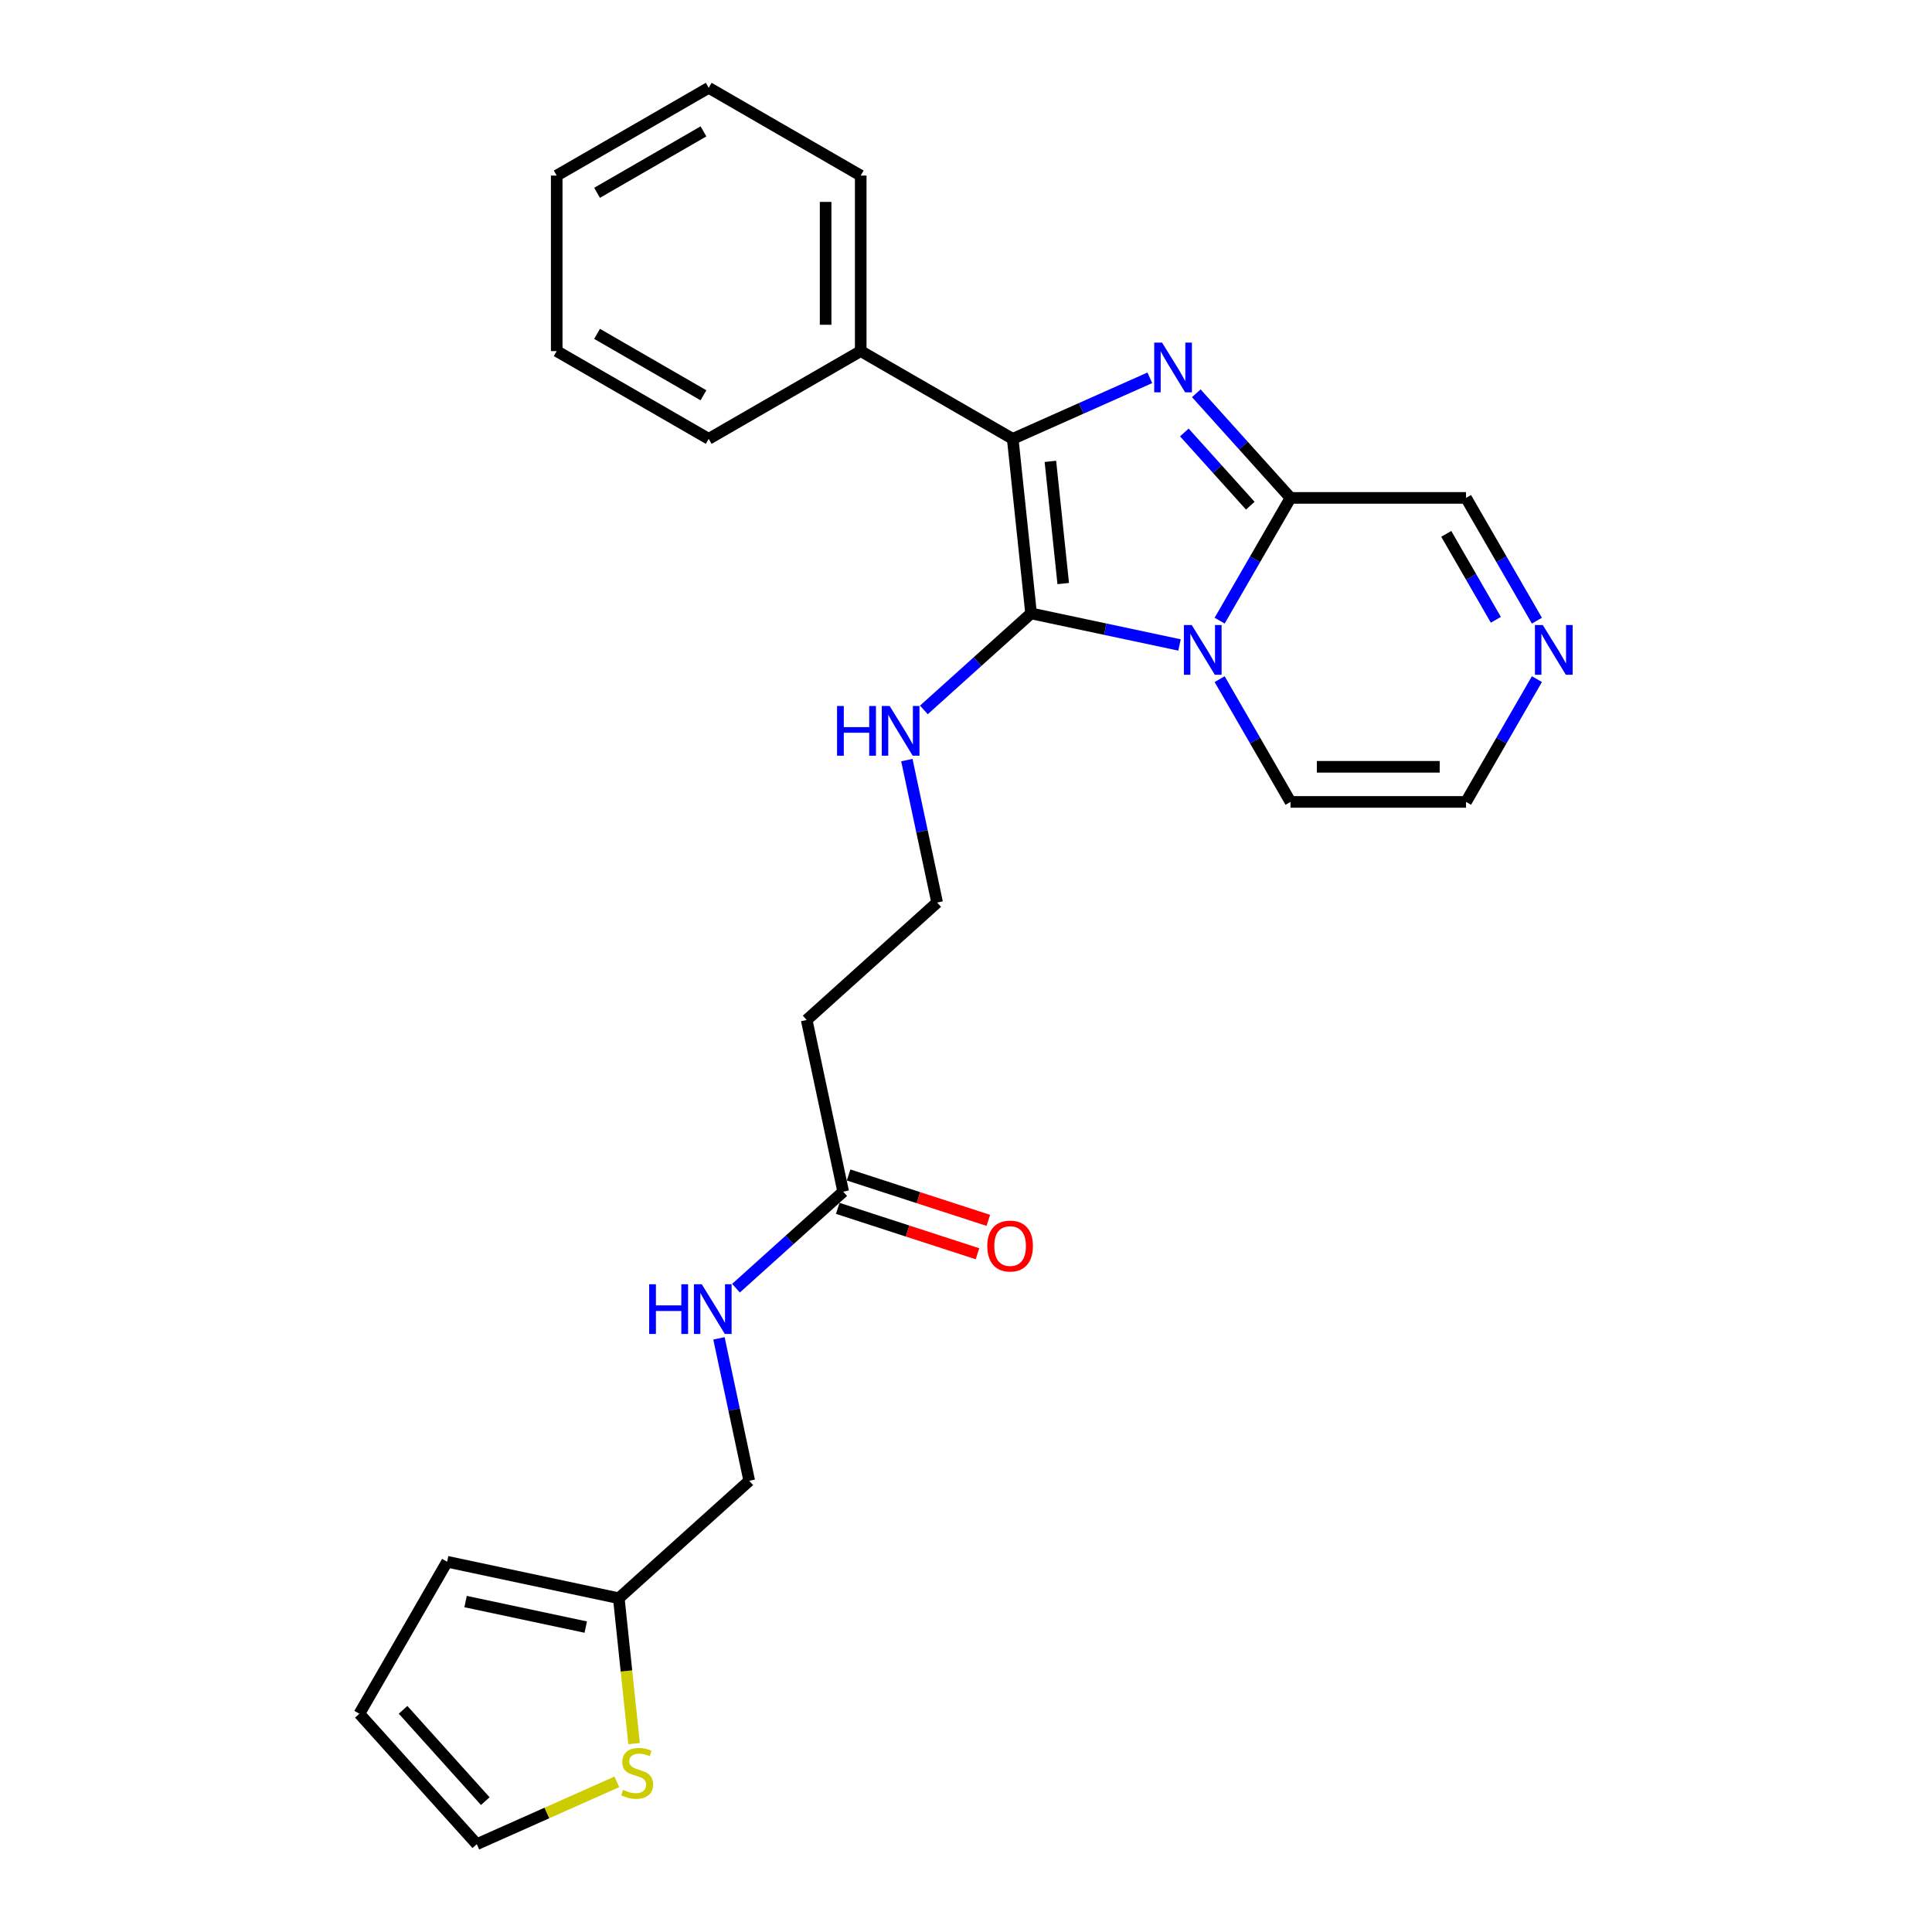 <?xml version='1.0' encoding='iso-8859-1'?>
<svg version='1.1' baseProfile='full'
              xmlns='http://www.w3.org/2000/svg'
                      xmlns:rdkit='http://www.rdkit.org/xml'
                      xmlns:xlink='http://www.w3.org/1999/xlink'
                  xml:space='preserve'
width='1000px' height='1000px' viewBox='0 0 1000 1000'>
<!-- END OF HEADER -->
<rect style='opacity:1.0;fill:#FFFFFF;stroke:none' width='1000' height='1000' x='0' y='0'> </rect>
<path class='bond-0' d='M 610.514,333.832 L 572.096,325.666' style='fill:none;fill-rule:evenodd;stroke:#0000FF;stroke-width:6px;stroke-linecap:butt;stroke-linejoin:miter;stroke-opacity:1' />
<path class='bond-0' d='M 572.096,325.666 L 533.679,317.5' style='fill:none;fill-rule:evenodd;stroke:#000000;stroke-width:6px;stroke-linecap:butt;stroke-linejoin:miter;stroke-opacity:1' />
<path class='bond-3' d='M 631.28,321.253 L 649.623,289.483' style='fill:none;fill-rule:evenodd;stroke:#0000FF;stroke-width:6px;stroke-linecap:butt;stroke-linejoin:miter;stroke-opacity:1' />
<path class='bond-3' d='M 649.623,289.483 L 667.966,257.712' style='fill:none;fill-rule:evenodd;stroke:#000000;stroke-width:6px;stroke-linecap:butt;stroke-linejoin:miter;stroke-opacity:1' />
<path class='bond-5' d='M 631.28,351.524 L 649.623,383.294' style='fill:none;fill-rule:evenodd;stroke:#0000FF;stroke-width:6px;stroke-linecap:butt;stroke-linejoin:miter;stroke-opacity:1' />
<path class='bond-5' d='M 649.623,383.294 L 667.966,415.065' style='fill:none;fill-rule:evenodd;stroke:#000000;stroke-width:6px;stroke-linecap:butt;stroke-linejoin:miter;stroke-opacity:1' />
<path class='bond-2' d='M 533.679,317.5 L 524.183,227.15' style='fill:none;fill-rule:evenodd;stroke:#000000;stroke-width:6px;stroke-linecap:butt;stroke-linejoin:miter;stroke-opacity:1' />
<path class='bond-2' d='M 550.325,302.049 L 543.678,238.803' style='fill:none;fill-rule:evenodd;stroke:#000000;stroke-width:6px;stroke-linecap:butt;stroke-linejoin:miter;stroke-opacity:1' />
<path class='bond-10' d='M 533.679,317.5 L 505.937,342.48' style='fill:none;fill-rule:evenodd;stroke:#000000;stroke-width:6px;stroke-linecap:butt;stroke-linejoin:miter;stroke-opacity:1' />
<path class='bond-10' d='M 505.937,342.48 L 478.194,367.459' style='fill:none;fill-rule:evenodd;stroke:#0000FF;stroke-width:6px;stroke-linecap:butt;stroke-linejoin:miter;stroke-opacity:1' />
<path class='bond-1' d='M 619.205,203.558 L 643.585,230.635' style='fill:none;fill-rule:evenodd;stroke:#0000FF;stroke-width:6px;stroke-linecap:butt;stroke-linejoin:miter;stroke-opacity:1' />
<path class='bond-1' d='M 643.585,230.635 L 667.966,257.712' style='fill:none;fill-rule:evenodd;stroke:#000000;stroke-width:6px;stroke-linecap:butt;stroke-linejoin:miter;stroke-opacity:1' />
<path class='bond-1' d='M 613.016,223.839 L 630.083,242.793' style='fill:none;fill-rule:evenodd;stroke:#0000FF;stroke-width:6px;stroke-linecap:butt;stroke-linejoin:miter;stroke-opacity:1' />
<path class='bond-1' d='M 630.083,242.793 L 647.149,261.747' style='fill:none;fill-rule:evenodd;stroke:#000000;stroke-width:6px;stroke-linecap:butt;stroke-linejoin:miter;stroke-opacity:1' />
<path class='bond-27' d='M 595.148,195.554 L 559.666,211.352' style='fill:none;fill-rule:evenodd;stroke:#0000FF;stroke-width:6px;stroke-linecap:butt;stroke-linejoin:miter;stroke-opacity:1' />
<path class='bond-27' d='M 559.666,211.352 L 524.183,227.15' style='fill:none;fill-rule:evenodd;stroke:#000000;stroke-width:6px;stroke-linecap:butt;stroke-linejoin:miter;stroke-opacity:1' />
<path class='bond-11' d='M 524.183,227.15 L 445.507,181.726' style='fill:none;fill-rule:evenodd;stroke:#000000;stroke-width:6px;stroke-linecap:butt;stroke-linejoin:miter;stroke-opacity:1' />
<path class='bond-9' d='M 667.966,257.712 L 758.814,257.712' style='fill:none;fill-rule:evenodd;stroke:#000000;stroke-width:6px;stroke-linecap:butt;stroke-linejoin:miter;stroke-opacity:1' />
<path class='bond-4' d='M 795.499,351.524 L 777.156,383.294' style='fill:none;fill-rule:evenodd;stroke:#0000FF;stroke-width:6px;stroke-linecap:butt;stroke-linejoin:miter;stroke-opacity:1' />
<path class='bond-4' d='M 777.156,383.294 L 758.814,415.065' style='fill:none;fill-rule:evenodd;stroke:#000000;stroke-width:6px;stroke-linecap:butt;stroke-linejoin:miter;stroke-opacity:1' />
<path class='bond-26' d='M 795.499,321.253 L 777.156,289.483' style='fill:none;fill-rule:evenodd;stroke:#0000FF;stroke-width:6px;stroke-linecap:butt;stroke-linejoin:miter;stroke-opacity:1' />
<path class='bond-26' d='M 777.156,289.483 L 758.814,257.712' style='fill:none;fill-rule:evenodd;stroke:#000000;stroke-width:6px;stroke-linecap:butt;stroke-linejoin:miter;stroke-opacity:1' />
<path class='bond-26' d='M 774.261,320.807 L 761.421,298.568' style='fill:none;fill-rule:evenodd;stroke:#0000FF;stroke-width:6px;stroke-linecap:butt;stroke-linejoin:miter;stroke-opacity:1' />
<path class='bond-26' d='M 761.421,298.568 L 748.581,276.328' style='fill:none;fill-rule:evenodd;stroke:#000000;stroke-width:6px;stroke-linecap:butt;stroke-linejoin:miter;stroke-opacity:1' />
<path class='bond-12' d='M 667.966,415.065 L 758.814,415.065' style='fill:none;fill-rule:evenodd;stroke:#000000;stroke-width:6px;stroke-linecap:butt;stroke-linejoin:miter;stroke-opacity:1' />
<path class='bond-12' d='M 681.593,396.896 L 745.186,396.896' style='fill:none;fill-rule:evenodd;stroke:#000000;stroke-width:6px;stroke-linecap:butt;stroke-linejoin:miter;stroke-opacity:1' />
<path class='bond-6' d='M 436.43,616.804 L 417.541,527.941' style='fill:none;fill-rule:evenodd;stroke:#000000;stroke-width:6px;stroke-linecap:butt;stroke-linejoin:miter;stroke-opacity:1' />
<path class='bond-13' d='M 436.43,616.804 L 408.687,641.783' style='fill:none;fill-rule:evenodd;stroke:#000000;stroke-width:6px;stroke-linecap:butt;stroke-linejoin:miter;stroke-opacity:1' />
<path class='bond-13' d='M 408.687,641.783 L 380.945,666.762' style='fill:none;fill-rule:evenodd;stroke:#0000FF;stroke-width:6px;stroke-linecap:butt;stroke-linejoin:miter;stroke-opacity:1' />
<path class='bond-18' d='M 433.622,625.444 L 469.782,637.193' style='fill:none;fill-rule:evenodd;stroke:#000000;stroke-width:6px;stroke-linecap:butt;stroke-linejoin:miter;stroke-opacity:1' />
<path class='bond-18' d='M 469.782,637.193 L 505.942,648.942' style='fill:none;fill-rule:evenodd;stroke:#FF0000;stroke-width:6px;stroke-linecap:butt;stroke-linejoin:miter;stroke-opacity:1' />
<path class='bond-18' d='M 439.237,608.163 L 475.397,619.912' style='fill:none;fill-rule:evenodd;stroke:#000000;stroke-width:6px;stroke-linecap:butt;stroke-linejoin:miter;stroke-opacity:1' />
<path class='bond-18' d='M 475.397,619.912 L 511.557,631.662' style='fill:none;fill-rule:evenodd;stroke:#FF0000;stroke-width:6px;stroke-linecap:butt;stroke-linejoin:miter;stroke-opacity:1' />
<path class='bond-7' d='M 328.201,902.495 L 324.247,864.87' style='fill:none;fill-rule:evenodd;stroke:#CCCC00;stroke-width:6px;stroke-linecap:butt;stroke-linejoin:miter;stroke-opacity:1' />
<path class='bond-7' d='M 324.247,864.87 L 320.292,827.244' style='fill:none;fill-rule:evenodd;stroke:#000000;stroke-width:6px;stroke-linecap:butt;stroke-linejoin:miter;stroke-opacity:1' />
<path class='bond-15' d='M 319.268,922.278 L 283.031,938.412' style='fill:none;fill-rule:evenodd;stroke:#CCCC00;stroke-width:6px;stroke-linecap:butt;stroke-linejoin:miter;stroke-opacity:1' />
<path class='bond-15' d='M 283.031,938.412 L 246.795,954.545' style='fill:none;fill-rule:evenodd;stroke:#000000;stroke-width:6px;stroke-linecap:butt;stroke-linejoin:miter;stroke-opacity:1' />
<path class='bond-8' d='M 320.292,827.244 L 387.805,766.455' style='fill:none;fill-rule:evenodd;stroke:#000000;stroke-width:6px;stroke-linecap:butt;stroke-linejoin:miter;stroke-opacity:1' />
<path class='bond-16' d='M 320.292,827.244 L 231.429,808.356' style='fill:none;fill-rule:evenodd;stroke:#000000;stroke-width:6px;stroke-linecap:butt;stroke-linejoin:miter;stroke-opacity:1' />
<path class='bond-16' d='M 303.185,842.183 L 240.981,828.962' style='fill:none;fill-rule:evenodd;stroke:#000000;stroke-width:6px;stroke-linecap:butt;stroke-linejoin:miter;stroke-opacity:1' />
<path class='bond-20' d='M 469.383,393.425 L 477.219,430.288' style='fill:none;fill-rule:evenodd;stroke:#0000FF;stroke-width:6px;stroke-linecap:butt;stroke-linejoin:miter;stroke-opacity:1' />
<path class='bond-20' d='M 477.219,430.288 L 485.055,467.152' style='fill:none;fill-rule:evenodd;stroke:#000000;stroke-width:6px;stroke-linecap:butt;stroke-linejoin:miter;stroke-opacity:1' />
<path class='bond-21' d='M 445.507,181.726 L 445.507,90.878' style='fill:none;fill-rule:evenodd;stroke:#000000;stroke-width:6px;stroke-linecap:butt;stroke-linejoin:miter;stroke-opacity:1' />
<path class='bond-21' d='M 427.337,168.099 L 427.337,104.506' style='fill:none;fill-rule:evenodd;stroke:#000000;stroke-width:6px;stroke-linecap:butt;stroke-linejoin:miter;stroke-opacity:1' />
<path class='bond-22' d='M 445.507,181.726 L 366.83,227.15' style='fill:none;fill-rule:evenodd;stroke:#000000;stroke-width:6px;stroke-linecap:butt;stroke-linejoin:miter;stroke-opacity:1' />
<path class='bond-19' d='M 372.134,692.728 L 379.969,729.591' style='fill:none;fill-rule:evenodd;stroke:#0000FF;stroke-width:6px;stroke-linecap:butt;stroke-linejoin:miter;stroke-opacity:1' />
<path class='bond-19' d='M 379.969,729.591 L 387.805,766.455' style='fill:none;fill-rule:evenodd;stroke:#000000;stroke-width:6px;stroke-linecap:butt;stroke-linejoin:miter;stroke-opacity:1' />
<path class='bond-14' d='M 417.541,527.941 L 485.055,467.152' style='fill:none;fill-rule:evenodd;stroke:#000000;stroke-width:6px;stroke-linecap:butt;stroke-linejoin:miter;stroke-opacity:1' />
<path class='bond-29' d='M 246.795,954.545 L 186.005,887.032' style='fill:none;fill-rule:evenodd;stroke:#000000;stroke-width:6px;stroke-linecap:butt;stroke-linejoin:miter;stroke-opacity:1' />
<path class='bond-29' d='M 251.179,932.261 L 208.626,885.002' style='fill:none;fill-rule:evenodd;stroke:#000000;stroke-width:6px;stroke-linecap:butt;stroke-linejoin:miter;stroke-opacity:1' />
<path class='bond-17' d='M 231.429,808.356 L 186.005,887.032' style='fill:none;fill-rule:evenodd;stroke:#000000;stroke-width:6px;stroke-linecap:butt;stroke-linejoin:miter;stroke-opacity:1' />
<path class='bond-24' d='M 445.507,90.878 L 366.83,45.455' style='fill:none;fill-rule:evenodd;stroke:#000000;stroke-width:6px;stroke-linecap:butt;stroke-linejoin:miter;stroke-opacity:1' />
<path class='bond-23' d='M 366.83,227.15 L 288.154,181.726' style='fill:none;fill-rule:evenodd;stroke:#000000;stroke-width:6px;stroke-linecap:butt;stroke-linejoin:miter;stroke-opacity:1' />
<path class='bond-23' d='M 364.113,204.601 L 309.04,172.805' style='fill:none;fill-rule:evenodd;stroke:#000000;stroke-width:6px;stroke-linecap:butt;stroke-linejoin:miter;stroke-opacity:1' />
<path class='bond-25' d='M 288.154,181.726 L 288.154,90.878' style='fill:none;fill-rule:evenodd;stroke:#000000;stroke-width:6px;stroke-linecap:butt;stroke-linejoin:miter;stroke-opacity:1' />
<path class='bond-28' d='M 366.83,45.455 L 288.154,90.878' style='fill:none;fill-rule:evenodd;stroke:#000000;stroke-width:6px;stroke-linecap:butt;stroke-linejoin:miter;stroke-opacity:1' />
<path class='bond-28' d='M 364.113,68.003 L 309.04,99.8' style='fill:none;fill-rule:evenodd;stroke:#000000;stroke-width:6px;stroke-linecap:butt;stroke-linejoin:miter;stroke-opacity:1' />
<path  class='atom-0' d='M 616.855 323.525
L 625.285 337.152
Q 626.121 338.496, 627.466 340.931
Q 628.81 343.366, 628.883 343.511
L 628.883 323.525
L 632.299 323.525
L 632.299 349.253
L 628.774 349.253
L 619.726 334.354
Q 618.672 332.609, 617.545 330.611
Q 616.455 328.612, 616.128 327.994
L 616.128 349.253
L 612.785 349.253
L 612.785 323.525
L 616.855 323.525
' fill='#0000FF'/>
<path  class='atom-2' d='M 601.49 177.335
L 609.92 190.962
Q 610.756 192.307, 612.101 194.741
Q 613.445 197.176, 613.518 197.321
L 613.518 177.335
L 616.934 177.335
L 616.934 203.063
L 613.409 203.063
L 604.36 188.164
Q 603.307 186.42, 602.18 184.421
Q 601.09 182.422, 600.763 181.805
L 600.763 203.063
L 597.42 203.063
L 597.42 177.335
L 601.49 177.335
' fill='#0000FF'/>
<path  class='atom-5' d='M 798.55 323.525
L 806.981 337.152
Q 807.817 338.496, 809.161 340.931
Q 810.506 343.366, 810.579 343.511
L 810.579 323.525
L 813.995 323.525
L 813.995 349.253
L 810.47 349.253
L 801.421 334.354
Q 800.367 332.609, 799.241 330.611
Q 798.151 328.612, 797.824 327.994
L 797.824 349.253
L 794.48 349.253
L 794.48 323.525
L 798.55 323.525
' fill='#0000FF'/>
<path  class='atom-8' d='M 322.52 926.425
Q 322.811 926.534, 324.01 927.042
Q 325.209 927.551, 326.518 927.878
Q 327.862 928.169, 329.17 928.169
Q 331.605 928.169, 333.022 927.006
Q 334.44 925.807, 334.44 923.736
Q 334.44 922.318, 333.713 921.446
Q 333.022 920.574, 331.932 920.102
Q 330.842 919.629, 329.025 919.084
Q 326.736 918.394, 325.355 917.74
Q 324.01 917.086, 323.029 915.705
Q 322.084 914.324, 322.084 911.998
Q 322.084 908.764, 324.265 906.765
Q 326.481 904.767, 330.842 904.767
Q 333.822 904.767, 337.201 906.184
L 336.366 908.982
Q 333.277 907.71, 330.951 907.71
Q 328.444 907.71, 327.063 908.764
Q 325.682 909.781, 325.718 911.562
Q 325.718 912.943, 326.409 913.779
Q 327.135 914.615, 328.153 915.087
Q 329.207 915.559, 330.951 916.104
Q 333.277 916.831, 334.658 917.558
Q 336.038 918.285, 337.02 919.775
Q 338.037 921.228, 338.037 923.736
Q 338.037 927.297, 335.639 929.223
Q 333.277 931.112, 329.316 931.112
Q 327.026 931.112, 325.282 930.604
Q 323.574 930.131, 321.539 929.296
L 322.52 926.425
' fill='#CCCC00'/>
<path  class='atom-11' d='M 433.261 365.425
L 436.75 365.425
L 436.75 376.363
L 449.904 376.363
L 449.904 365.425
L 453.393 365.425
L 453.393 391.153
L 449.904 391.153
L 449.904 379.271
L 436.75 379.271
L 436.75 391.153
L 433.261 391.153
L 433.261 365.425
' fill='#0000FF'/>
<path  class='atom-11' d='M 460.479 365.425
L 468.91 379.052
Q 469.746 380.397, 471.09 382.832
Q 472.435 385.266, 472.507 385.412
L 472.507 365.425
L 475.923 365.425
L 475.923 391.153
L 472.398 391.153
L 463.35 376.254
Q 462.296 374.51, 461.17 372.511
Q 460.079 370.513, 459.752 369.895
L 459.752 391.153
L 456.409 391.153
L 456.409 365.425
L 460.479 365.425
' fill='#0000FF'/>
<path  class='atom-14' d='M 336.012 664.729
L 339.5 664.729
L 339.5 675.667
L 352.655 675.667
L 352.655 664.729
L 356.143 664.729
L 356.143 690.457
L 352.655 690.457
L 352.655 678.574
L 339.5 678.574
L 339.5 690.457
L 336.012 690.457
L 336.012 664.729
' fill='#0000FF'/>
<path  class='atom-14' d='M 363.23 664.729
L 371.66 678.356
Q 372.496 679.7, 373.841 682.135
Q 375.185 684.57, 375.258 684.715
L 375.258 664.729
L 378.674 664.729
L 378.674 690.457
L 375.149 690.457
L 366.1 675.558
Q 365.047 673.813, 363.92 671.815
Q 362.83 669.816, 362.503 669.198
L 362.503 690.457
L 359.16 690.457
L 359.16 664.729
L 363.23 664.729
' fill='#0000FF'/>
<path  class='atom-19' d='M 511.021 644.95
Q 511.021 638.772, 514.073 635.32
Q 517.126 631.868, 522.831 631.868
Q 528.536 631.868, 531.589 635.32
Q 534.641 638.772, 534.641 644.95
Q 534.641 651.2, 531.553 654.761
Q 528.464 658.286, 522.831 658.286
Q 517.162 658.286, 514.073 654.761
Q 511.021 651.236, 511.021 644.95
M 522.831 655.379
Q 526.756 655.379, 528.863 652.763
Q 531.007 650.11, 531.007 644.95
Q 531.007 639.899, 528.863 637.355
Q 526.756 634.775, 522.831 634.775
Q 518.907 634.775, 516.763 637.319
Q 514.655 639.862, 514.655 644.95
Q 514.655 650.146, 516.763 652.763
Q 518.907 655.379, 522.831 655.379
' fill='#FF0000'/>
</svg>
